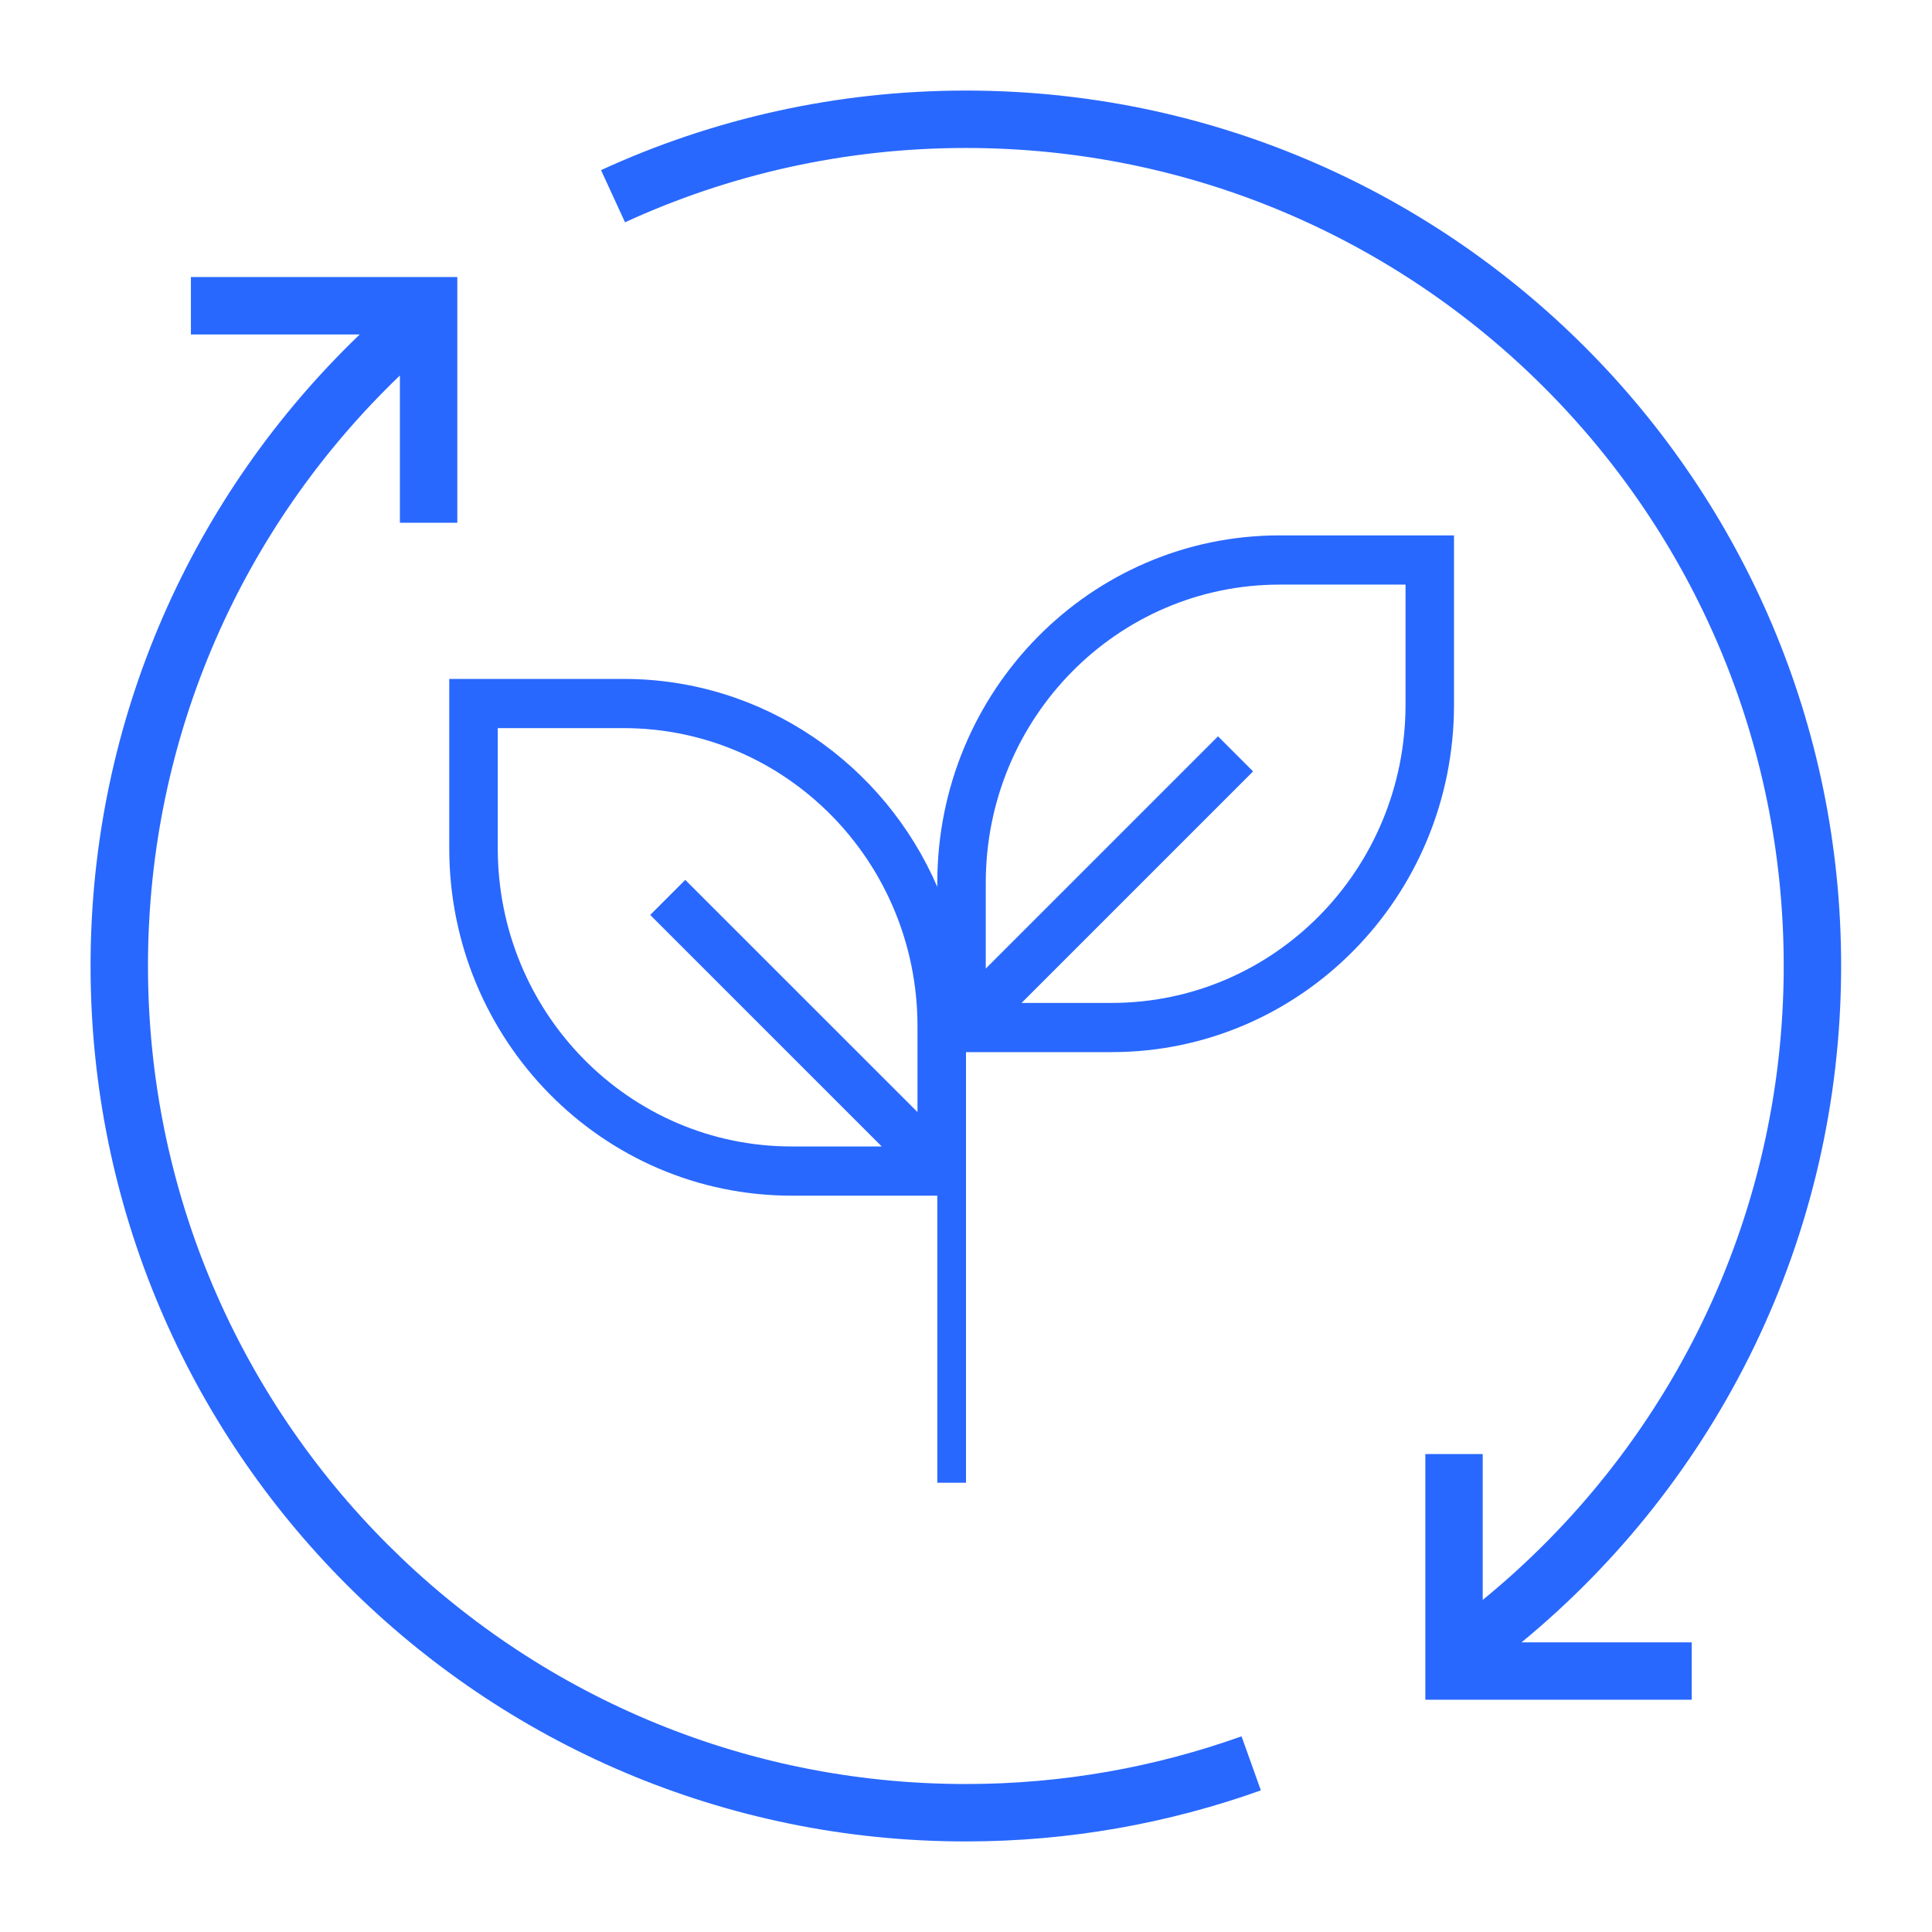 <svg width="64" height="64" viewBox="0 0 64 64" fill="none" xmlns="http://www.w3.org/2000/svg">
<path fill-rule="evenodd" clip-rule="evenodd" d="M20.705 7.364C24.14 5.784 27.97 4.902 31.995 4.902C46.961 4.902 59.088 17.029 59.088 31.995C59.088 40.463 55.203 48.029 49.117 52.999V48.167H47.216V56.307H56.041V54.405H50.403C56.865 49.087 60.99 41.02 60.99 31.995C60.99 15.979 48.012 3 31.995 3C27.69 3 23.589 3.944 19.91 5.636L20.705 7.364ZM4.902 31.995C4.902 24.305 8.099 17.372 13.247 12.439V17.317H15.149V9.177H6.324V11.079H11.917C6.419 16.355 3 23.771 3 31.995C3 48.011 15.978 61 31.995 61C35.426 61 38.71 60.4 41.768 59.309L41.128 57.518C38.271 58.538 35.202 59.098 31.995 59.098C17.029 59.098 4.902 46.962 4.902 31.995Z" fill="#2968FE"/>
<path fill-rule="evenodd" clip-rule="evenodd" d="M42.391 19.366C37.011 19.366 32.655 23.785 32.655 29.245V32.085L40.348 24.392L41.51 25.554L33.841 33.223H36.824C42.204 33.223 46.56 28.803 46.56 23.343V19.366H42.391ZM32 34.853V38.446L32 38.446L32 38.446V39.608H32V49.118H31.049V39.608H26.224C19.957 39.608 14.882 34.458 14.882 28.098V22.49H20.658C25.304 22.49 29.295 25.321 31.049 29.377V29.245C31.049 22.885 36.124 17.735 42.391 17.735H48.166V23.343C48.166 29.703 43.092 34.853 36.824 34.853H32.211L32.211 34.853L32.211 34.853H32ZM30.393 34V36.839L22.7 29.147L21.539 30.309L29.209 37.978H26.224C20.844 37.978 16.489 33.558 16.489 28.098V24.12H20.658C26.038 24.12 30.393 28.54 30.393 34Z" fill="#2968FE"/>
</svg>
